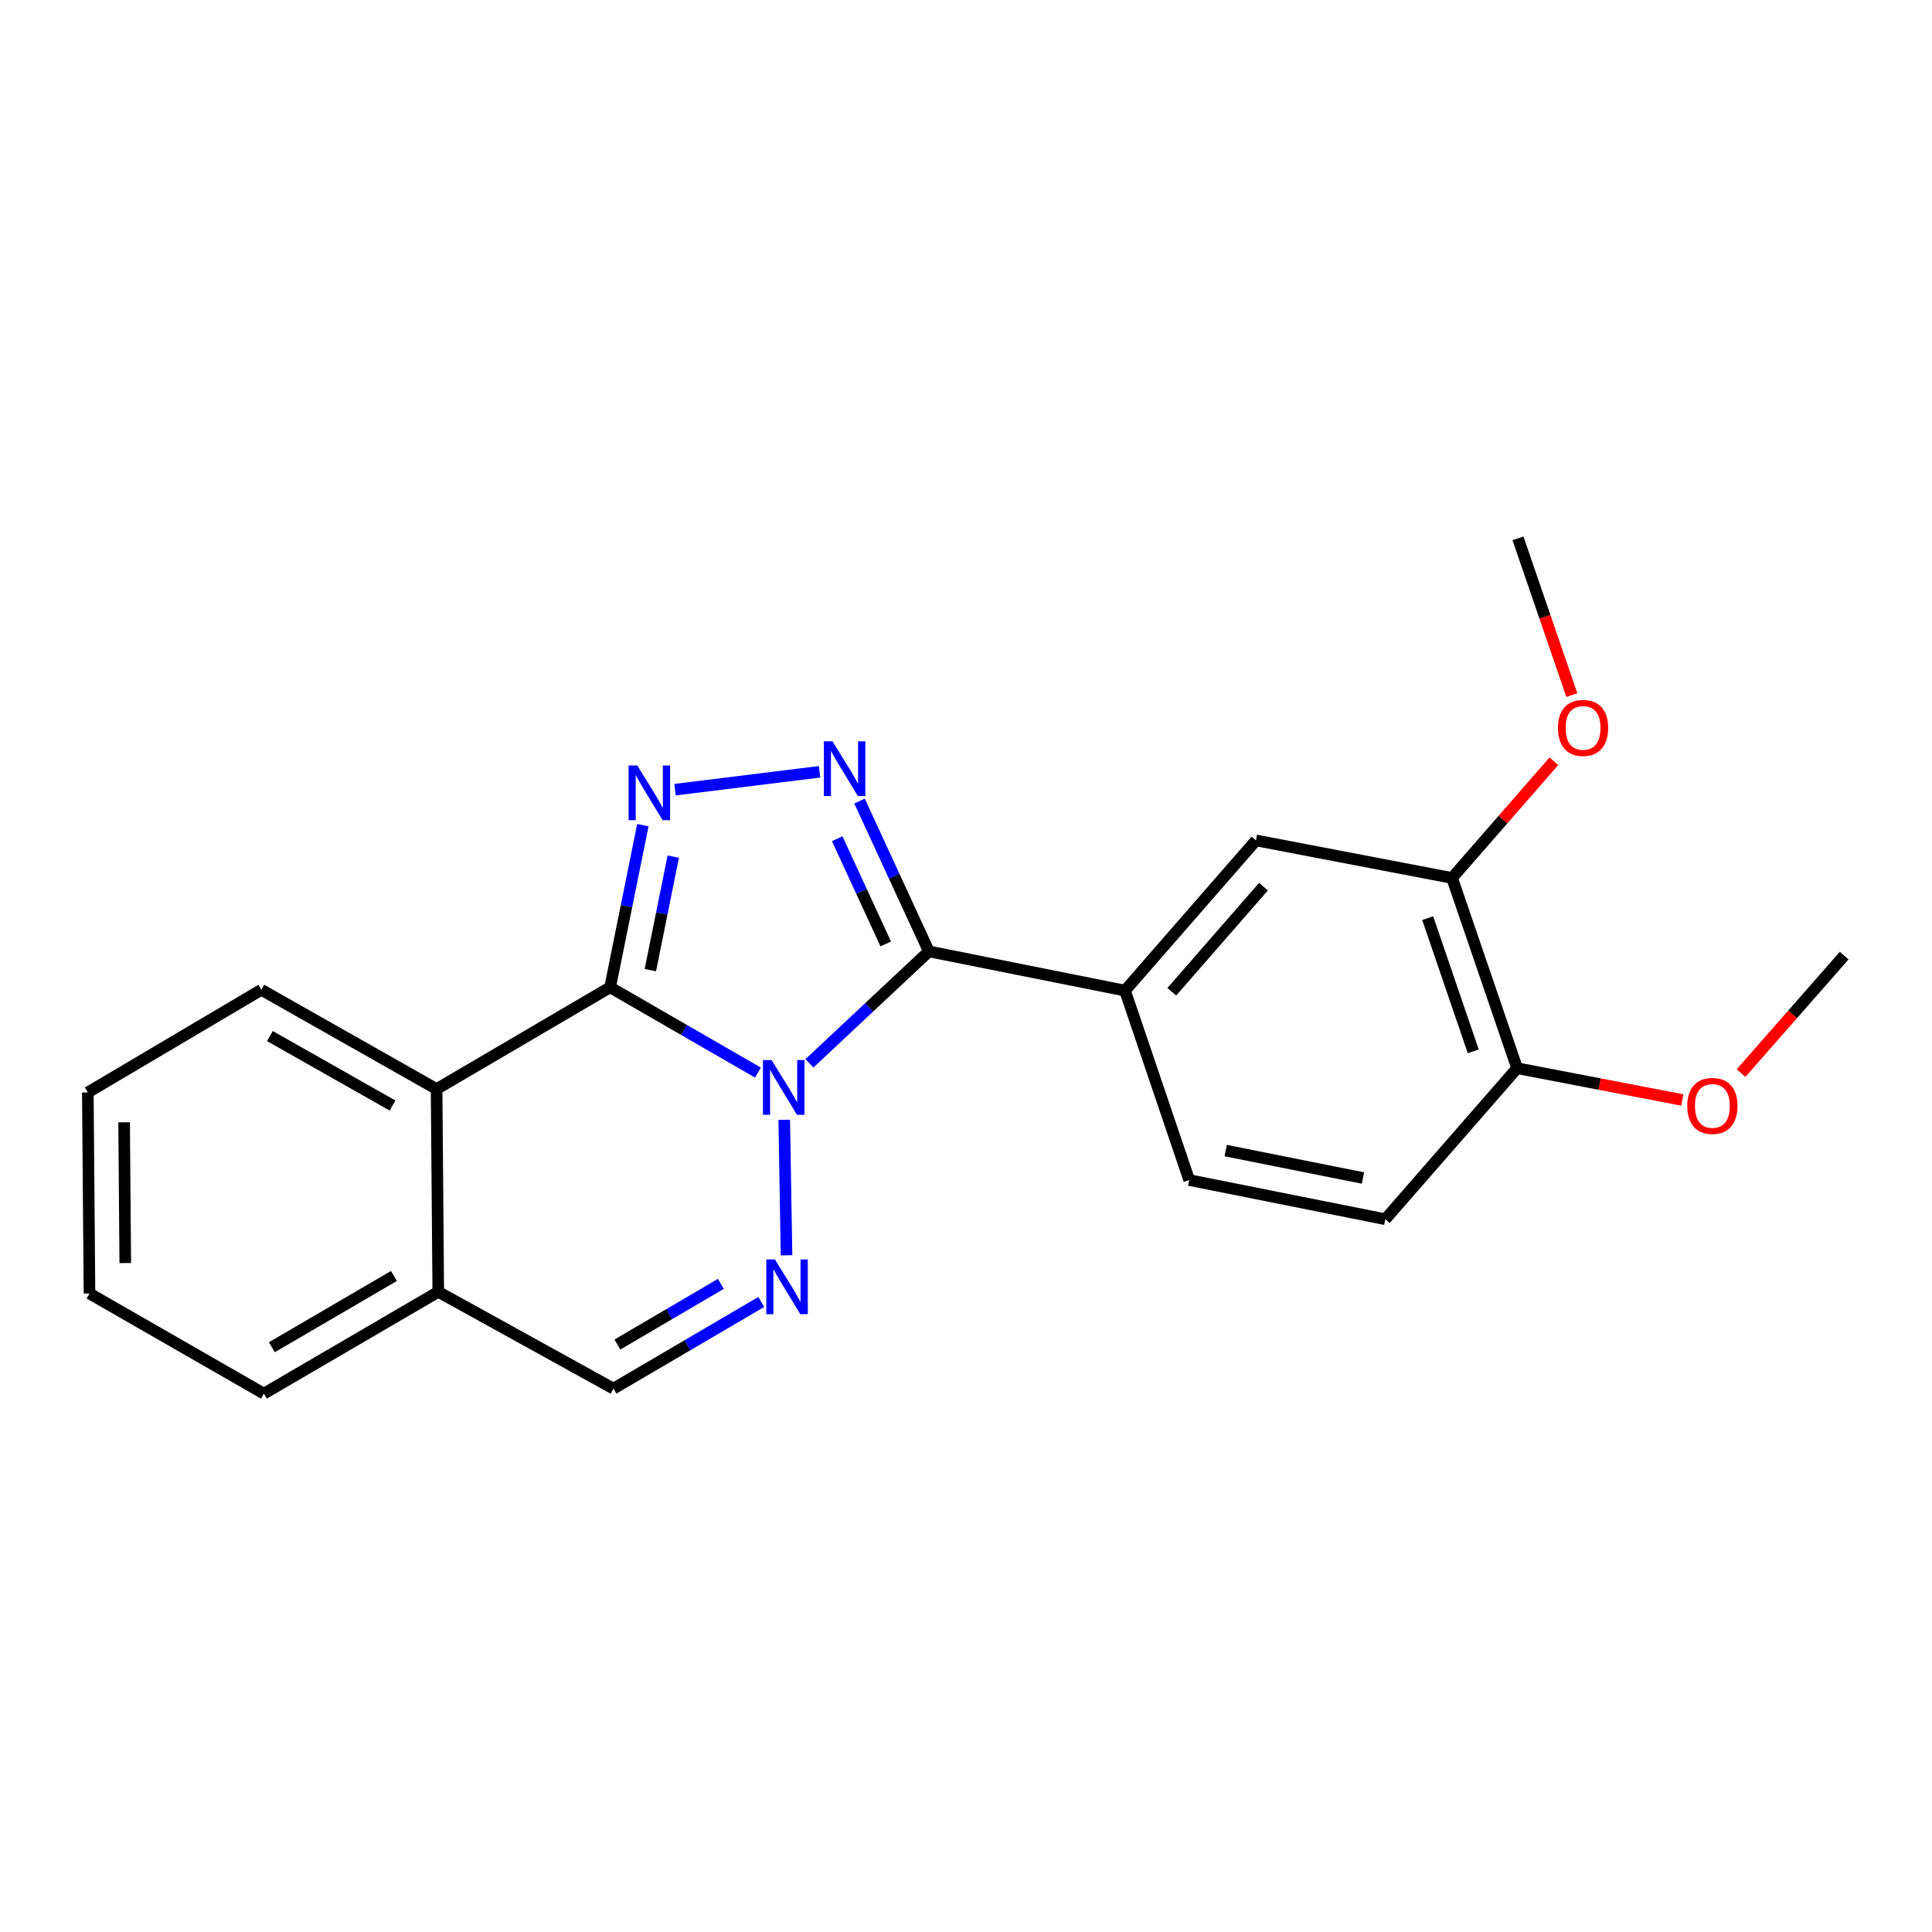 <?xml version='1.0' encoding='iso-8859-1'?>
<svg version='1.1' baseProfile='full'
              xmlns='http://www.w3.org/2000/svg'
                      xmlns:rdkit='http://www.rdkit.org/xml'
                      xmlns:xlink='http://www.w3.org/1999/xlink'
                  xml:space='preserve'
width='1000px' height='1000px' viewBox='0 0 1000 1000'>
<!-- END OF HEADER -->
<rect style='opacity:1.0;fill:#FFFFFF;stroke:none' width='1000' height='1000' x='0' y='0'> </rect>
<path class='bond-0' d='M 392.311,555.168 L 354.053,533.098' style='fill:none;fill-rule:evenodd;stroke:#0000FF;stroke-width:6px;stroke-linecap:butt;stroke-linejoin:miter;stroke-opacity:1' />
<path class='bond-0' d='M 354.053,533.098 L 315.796,511.028' style='fill:none;fill-rule:evenodd;stroke:#000000;stroke-width:6px;stroke-linecap:butt;stroke-linejoin:miter;stroke-opacity:1' />
<path class='bond-1' d='M 418.958,550.382 L 449.871,521.413' style='fill:none;fill-rule:evenodd;stroke:#0000FF;stroke-width:6px;stroke-linecap:butt;stroke-linejoin:miter;stroke-opacity:1' />
<path class='bond-1' d='M 449.871,521.413 L 480.785,492.444' style='fill:none;fill-rule:evenodd;stroke:#000000;stroke-width:6px;stroke-linecap:butt;stroke-linejoin:miter;stroke-opacity:1' />
<path class='bond-4' d='M 405.925,579.6 L 407.101,649.745' style='fill:none;fill-rule:evenodd;stroke:#0000FF;stroke-width:6px;stroke-linecap:butt;stroke-linejoin:miter;stroke-opacity:1' />
<path class='bond-2' d='M 315.796,511.028 L 324.265,469.067' style='fill:none;fill-rule:evenodd;stroke:#000000;stroke-width:6px;stroke-linecap:butt;stroke-linejoin:miter;stroke-opacity:1' />
<path class='bond-2' d='M 324.265,469.067 L 332.734,427.107' style='fill:none;fill-rule:evenodd;stroke:#0000FF;stroke-width:6px;stroke-linecap:butt;stroke-linejoin:miter;stroke-opacity:1' />
<path class='bond-2' d='M 336.624,502.13 L 342.552,472.758' style='fill:none;fill-rule:evenodd;stroke:#000000;stroke-width:6px;stroke-linecap:butt;stroke-linejoin:miter;stroke-opacity:1' />
<path class='bond-2' d='M 342.552,472.758 L 348.48,443.386' style='fill:none;fill-rule:evenodd;stroke:#0000FF;stroke-width:6px;stroke-linecap:butt;stroke-linejoin:miter;stroke-opacity:1' />
<path class='bond-5' d='M 315.796,511.028 L 225.979,563.699' style='fill:none;fill-rule:evenodd;stroke:#000000;stroke-width:6px;stroke-linecap:butt;stroke-linejoin:miter;stroke-opacity:1' />
<path class='bond-3' d='M 480.785,492.444 L 462.839,453.539' style='fill:none;fill-rule:evenodd;stroke:#000000;stroke-width:6px;stroke-linecap:butt;stroke-linejoin:miter;stroke-opacity:1' />
<path class='bond-3' d='M 462.839,453.539 L 444.894,414.634' style='fill:none;fill-rule:evenodd;stroke:#0000FF;stroke-width:6px;stroke-linecap:butt;stroke-linejoin:miter;stroke-opacity:1' />
<path class='bond-3' d='M 458.461,488.587 L 445.899,461.353' style='fill:none;fill-rule:evenodd;stroke:#000000;stroke-width:6px;stroke-linecap:butt;stroke-linejoin:miter;stroke-opacity:1' />
<path class='bond-3' d='M 445.899,461.353 L 433.337,434.12' style='fill:none;fill-rule:evenodd;stroke:#0000FF;stroke-width:6px;stroke-linecap:butt;stroke-linejoin:miter;stroke-opacity:1' />
<path class='bond-6' d='M 480.785,492.444 L 582.292,512.738' style='fill:none;fill-rule:evenodd;stroke:#000000;stroke-width:6px;stroke-linecap:butt;stroke-linejoin:miter;stroke-opacity:1' />
<path class='bond-22' d='M 349.395,408.736 L 424.211,399.474' style='fill:none;fill-rule:evenodd;stroke:#0000FF;stroke-width:6px;stroke-linecap:butt;stroke-linejoin:miter;stroke-opacity:1' />
<path class='bond-7' d='M 394.031,673.891 L 355.779,696.319' style='fill:none;fill-rule:evenodd;stroke:#0000FF;stroke-width:6px;stroke-linecap:butt;stroke-linejoin:miter;stroke-opacity:1' />
<path class='bond-7' d='M 355.779,696.319 L 317.527,718.748' style='fill:none;fill-rule:evenodd;stroke:#000000;stroke-width:6px;stroke-linecap:butt;stroke-linejoin:miter;stroke-opacity:1' />
<path class='bond-7' d='M 373.119,664.526 L 346.343,680.226' style='fill:none;fill-rule:evenodd;stroke:#0000FF;stroke-width:6px;stroke-linecap:butt;stroke-linejoin:miter;stroke-opacity:1' />
<path class='bond-7' d='M 346.343,680.226 L 319.566,695.926' style='fill:none;fill-rule:evenodd;stroke:#000000;stroke-width:6px;stroke-linecap:butt;stroke-linejoin:miter;stroke-opacity:1' />
<path class='bond-16' d='M 225.979,563.699 L 135.282,512.313' style='fill:none;fill-rule:evenodd;stroke:#000000;stroke-width:6px;stroke-linecap:butt;stroke-linejoin:miter;stroke-opacity:1' />
<path class='bond-16' d='M 203.178,572.222 L 139.69,536.252' style='fill:none;fill-rule:evenodd;stroke:#000000;stroke-width:6px;stroke-linecap:butt;stroke-linejoin:miter;stroke-opacity:1' />
<path class='bond-23' d='M 225.979,563.699 L 226.85,668.647' style='fill:none;fill-rule:evenodd;stroke:#000000;stroke-width:6px;stroke-linecap:butt;stroke-linejoin:miter;stroke-opacity:1' />
<path class='bond-8' d='M 582.292,512.738 L 650.085,434.995' style='fill:none;fill-rule:evenodd;stroke:#000000;stroke-width:6px;stroke-linecap:butt;stroke-linejoin:miter;stroke-opacity:1' />
<path class='bond-8' d='M 606.522,513.337 L 653.977,458.918' style='fill:none;fill-rule:evenodd;stroke:#000000;stroke-width:6px;stroke-linecap:butt;stroke-linejoin:miter;stroke-opacity:1' />
<path class='bond-12' d='M 582.292,512.738 L 615.53,610.784' style='fill:none;fill-rule:evenodd;stroke:#000000;stroke-width:6px;stroke-linecap:butt;stroke-linejoin:miter;stroke-opacity:1' />
<path class='bond-10' d='M 317.527,718.748 L 226.85,668.647' style='fill:none;fill-rule:evenodd;stroke:#000000;stroke-width:6px;stroke-linecap:butt;stroke-linejoin:miter;stroke-opacity:1' />
<path class='bond-9' d='M 650.085,434.995 L 751.582,454.428' style='fill:none;fill-rule:evenodd;stroke:#000000;stroke-width:6px;stroke-linecap:butt;stroke-linejoin:miter;stroke-opacity:1' />
<path class='bond-11' d='M 751.582,454.428 L 785.256,552.899' style='fill:none;fill-rule:evenodd;stroke:#000000;stroke-width:6px;stroke-linecap:butt;stroke-linejoin:miter;stroke-opacity:1' />
<path class='bond-11' d='M 738.981,475.235 L 762.552,544.165' style='fill:none;fill-rule:evenodd;stroke:#000000;stroke-width:6px;stroke-linecap:butt;stroke-linejoin:miter;stroke-opacity:1' />
<path class='bond-14' d='M 751.582,454.428 L 777.926,424.227' style='fill:none;fill-rule:evenodd;stroke:#000000;stroke-width:6px;stroke-linecap:butt;stroke-linejoin:miter;stroke-opacity:1' />
<path class='bond-14' d='M 777.926,424.227 L 804.271,394.025' style='fill:none;fill-rule:evenodd;stroke:#FF0000;stroke-width:6px;stroke-linecap:butt;stroke-linejoin:miter;stroke-opacity:1' />
<path class='bond-17' d='M 226.85,668.647 L 136.577,721.339' style='fill:none;fill-rule:evenodd;stroke:#000000;stroke-width:6px;stroke-linecap:butt;stroke-linejoin:miter;stroke-opacity:1' />
<path class='bond-17' d='M 203.905,660.439 L 140.714,697.324' style='fill:none;fill-rule:evenodd;stroke:#000000;stroke-width:6px;stroke-linecap:butt;stroke-linejoin:miter;stroke-opacity:1' />
<path class='bond-15' d='M 785.256,552.899 L 828.005,561.123' style='fill:none;fill-rule:evenodd;stroke:#000000;stroke-width:6px;stroke-linecap:butt;stroke-linejoin:miter;stroke-opacity:1' />
<path class='bond-15' d='M 828.005,561.123 L 870.755,569.347' style='fill:none;fill-rule:evenodd;stroke:#FF0000;stroke-width:6px;stroke-linecap:butt;stroke-linejoin:miter;stroke-opacity:1' />
<path class='bond-24' d='M 785.256,552.899 L 717.028,631.077' style='fill:none;fill-rule:evenodd;stroke:#000000;stroke-width:6px;stroke-linecap:butt;stroke-linejoin:miter;stroke-opacity:1' />
<path class='bond-13' d='M 615.53,610.784 L 717.028,631.077' style='fill:none;fill-rule:evenodd;stroke:#000000;stroke-width:6px;stroke-linecap:butt;stroke-linejoin:miter;stroke-opacity:1' />
<path class='bond-13' d='M 634.413,595.534 L 705.461,609.739' style='fill:none;fill-rule:evenodd;stroke:#000000;stroke-width:6px;stroke-linecap:butt;stroke-linejoin:miter;stroke-opacity:1' />
<path class='bond-18' d='M 813.583,359.775 L 799.642,319.218' style='fill:none;fill-rule:evenodd;stroke:#FF0000;stroke-width:6px;stroke-linecap:butt;stroke-linejoin:miter;stroke-opacity:1' />
<path class='bond-18' d='M 799.642,319.218 L 785.701,278.661' style='fill:none;fill-rule:evenodd;stroke:#000000;stroke-width:6px;stroke-linecap:butt;stroke-linejoin:miter;stroke-opacity:1' />
<path class='bond-19' d='M 901.166,555.437 L 927.856,525.029' style='fill:none;fill-rule:evenodd;stroke:#FF0000;stroke-width:6px;stroke-linecap:butt;stroke-linejoin:miter;stroke-opacity:1' />
<path class='bond-19' d='M 927.856,525.029 L 954.545,494.621' style='fill:none;fill-rule:evenodd;stroke:#000000;stroke-width:6px;stroke-linecap:butt;stroke-linejoin:miter;stroke-opacity:1' />
<path class='bond-20' d='M 135.282,512.313 L 45.455,565.44' style='fill:none;fill-rule:evenodd;stroke:#000000;stroke-width:6px;stroke-linecap:butt;stroke-linejoin:miter;stroke-opacity:1' />
<path class='bond-21' d='M 136.577,721.339 L 46.315,669.508' style='fill:none;fill-rule:evenodd;stroke:#000000;stroke-width:6px;stroke-linecap:butt;stroke-linejoin:miter;stroke-opacity:1' />
<path class='bond-25' d='M 45.455,565.44 L 46.315,669.508' style='fill:none;fill-rule:evenodd;stroke:#000000;stroke-width:6px;stroke-linecap:butt;stroke-linejoin:miter;stroke-opacity:1' />
<path class='bond-25' d='M 64.239,580.896 L 64.841,653.743' style='fill:none;fill-rule:evenodd;stroke:#000000;stroke-width:6px;stroke-linecap:butt;stroke-linejoin:miter;stroke-opacity:1' />
<path  class='atom-0' d='M 399.384 548.699
L 408.664 563.699
Q 409.584 565.179, 411.064 567.859
Q 412.544 570.539, 412.624 570.699
L 412.624 548.699
L 416.384 548.699
L 416.384 577.019
L 412.504 577.019
L 402.544 560.619
Q 401.384 558.699, 400.144 556.499
Q 398.944 554.299, 398.584 553.619
L 398.584 577.019
L 394.904 577.019
L 394.904 548.699
L 399.384 548.699
' fill='#0000FF'/>
<path  class='atom-3' d='M 329.85 396.22
L 339.13 411.22
Q 340.05 412.7, 341.53 415.38
Q 343.01 418.06, 343.09 418.22
L 343.09 396.22
L 346.85 396.22
L 346.85 424.54
L 342.97 424.54
L 333.01 408.14
Q 331.85 406.22, 330.61 404.02
Q 329.41 401.82, 329.05 401.14
L 329.05 424.54
L 325.37 424.54
L 325.37 396.22
L 329.85 396.22
' fill='#0000FF'/>
<path  class='atom-4' d='M 430.901 383.711
L 440.181 398.711
Q 441.101 400.191, 442.581 402.871
Q 444.061 405.551, 444.141 405.711
L 444.141 383.711
L 447.901 383.711
L 447.901 412.031
L 444.021 412.031
L 434.061 395.631
Q 432.901 393.711, 431.661 391.511
Q 430.461 389.311, 430.101 388.631
L 430.101 412.031
L 426.421 412.031
L 426.421 383.711
L 430.901 383.711
' fill='#0000FF'/>
<path  class='atom-5' d='M 401.115 651.907
L 410.395 666.907
Q 411.315 668.387, 412.795 671.067
Q 414.275 673.747, 414.355 673.907
L 414.355 651.907
L 418.115 651.907
L 418.115 680.227
L 414.235 680.227
L 404.275 663.827
Q 403.115 661.907, 401.875 659.707
Q 400.675 657.507, 400.315 656.827
L 400.315 680.227
L 396.635 680.227
L 396.635 651.907
L 401.115 651.907
' fill='#0000FF'/>
<path  class='atom-15' d='M 806.395 376.766
Q 806.395 369.966, 809.755 366.166
Q 813.115 362.366, 819.395 362.366
Q 825.675 362.366, 829.035 366.166
Q 832.395 369.966, 832.395 376.766
Q 832.395 383.646, 828.995 387.566
Q 825.595 391.446, 819.395 391.446
Q 813.155 391.446, 809.755 387.566
Q 806.395 383.686, 806.395 376.766
M 819.395 388.246
Q 823.715 388.246, 826.035 385.366
Q 828.395 382.446, 828.395 376.766
Q 828.395 371.206, 826.035 368.406
Q 823.715 365.566, 819.395 365.566
Q 815.075 365.566, 812.715 368.366
Q 810.395 371.166, 810.395 376.766
Q 810.395 382.486, 812.715 385.366
Q 815.075 388.246, 819.395 388.246
' fill='#FF0000'/>
<path  class='atom-16' d='M 873.328 572.423
Q 873.328 565.623, 876.688 561.823
Q 880.048 558.023, 886.328 558.023
Q 892.608 558.023, 895.968 561.823
Q 899.328 565.623, 899.328 572.423
Q 899.328 579.303, 895.928 583.223
Q 892.528 587.103, 886.328 587.103
Q 880.088 587.103, 876.688 583.223
Q 873.328 579.343, 873.328 572.423
M 886.328 583.903
Q 890.648 583.903, 892.968 581.023
Q 895.328 578.103, 895.328 572.423
Q 895.328 566.863, 892.968 564.063
Q 890.648 561.223, 886.328 561.223
Q 882.008 561.223, 879.648 564.023
Q 877.328 566.823, 877.328 572.423
Q 877.328 578.143, 879.648 581.023
Q 882.008 583.903, 886.328 583.903
' fill='#FF0000'/>
</svg>
